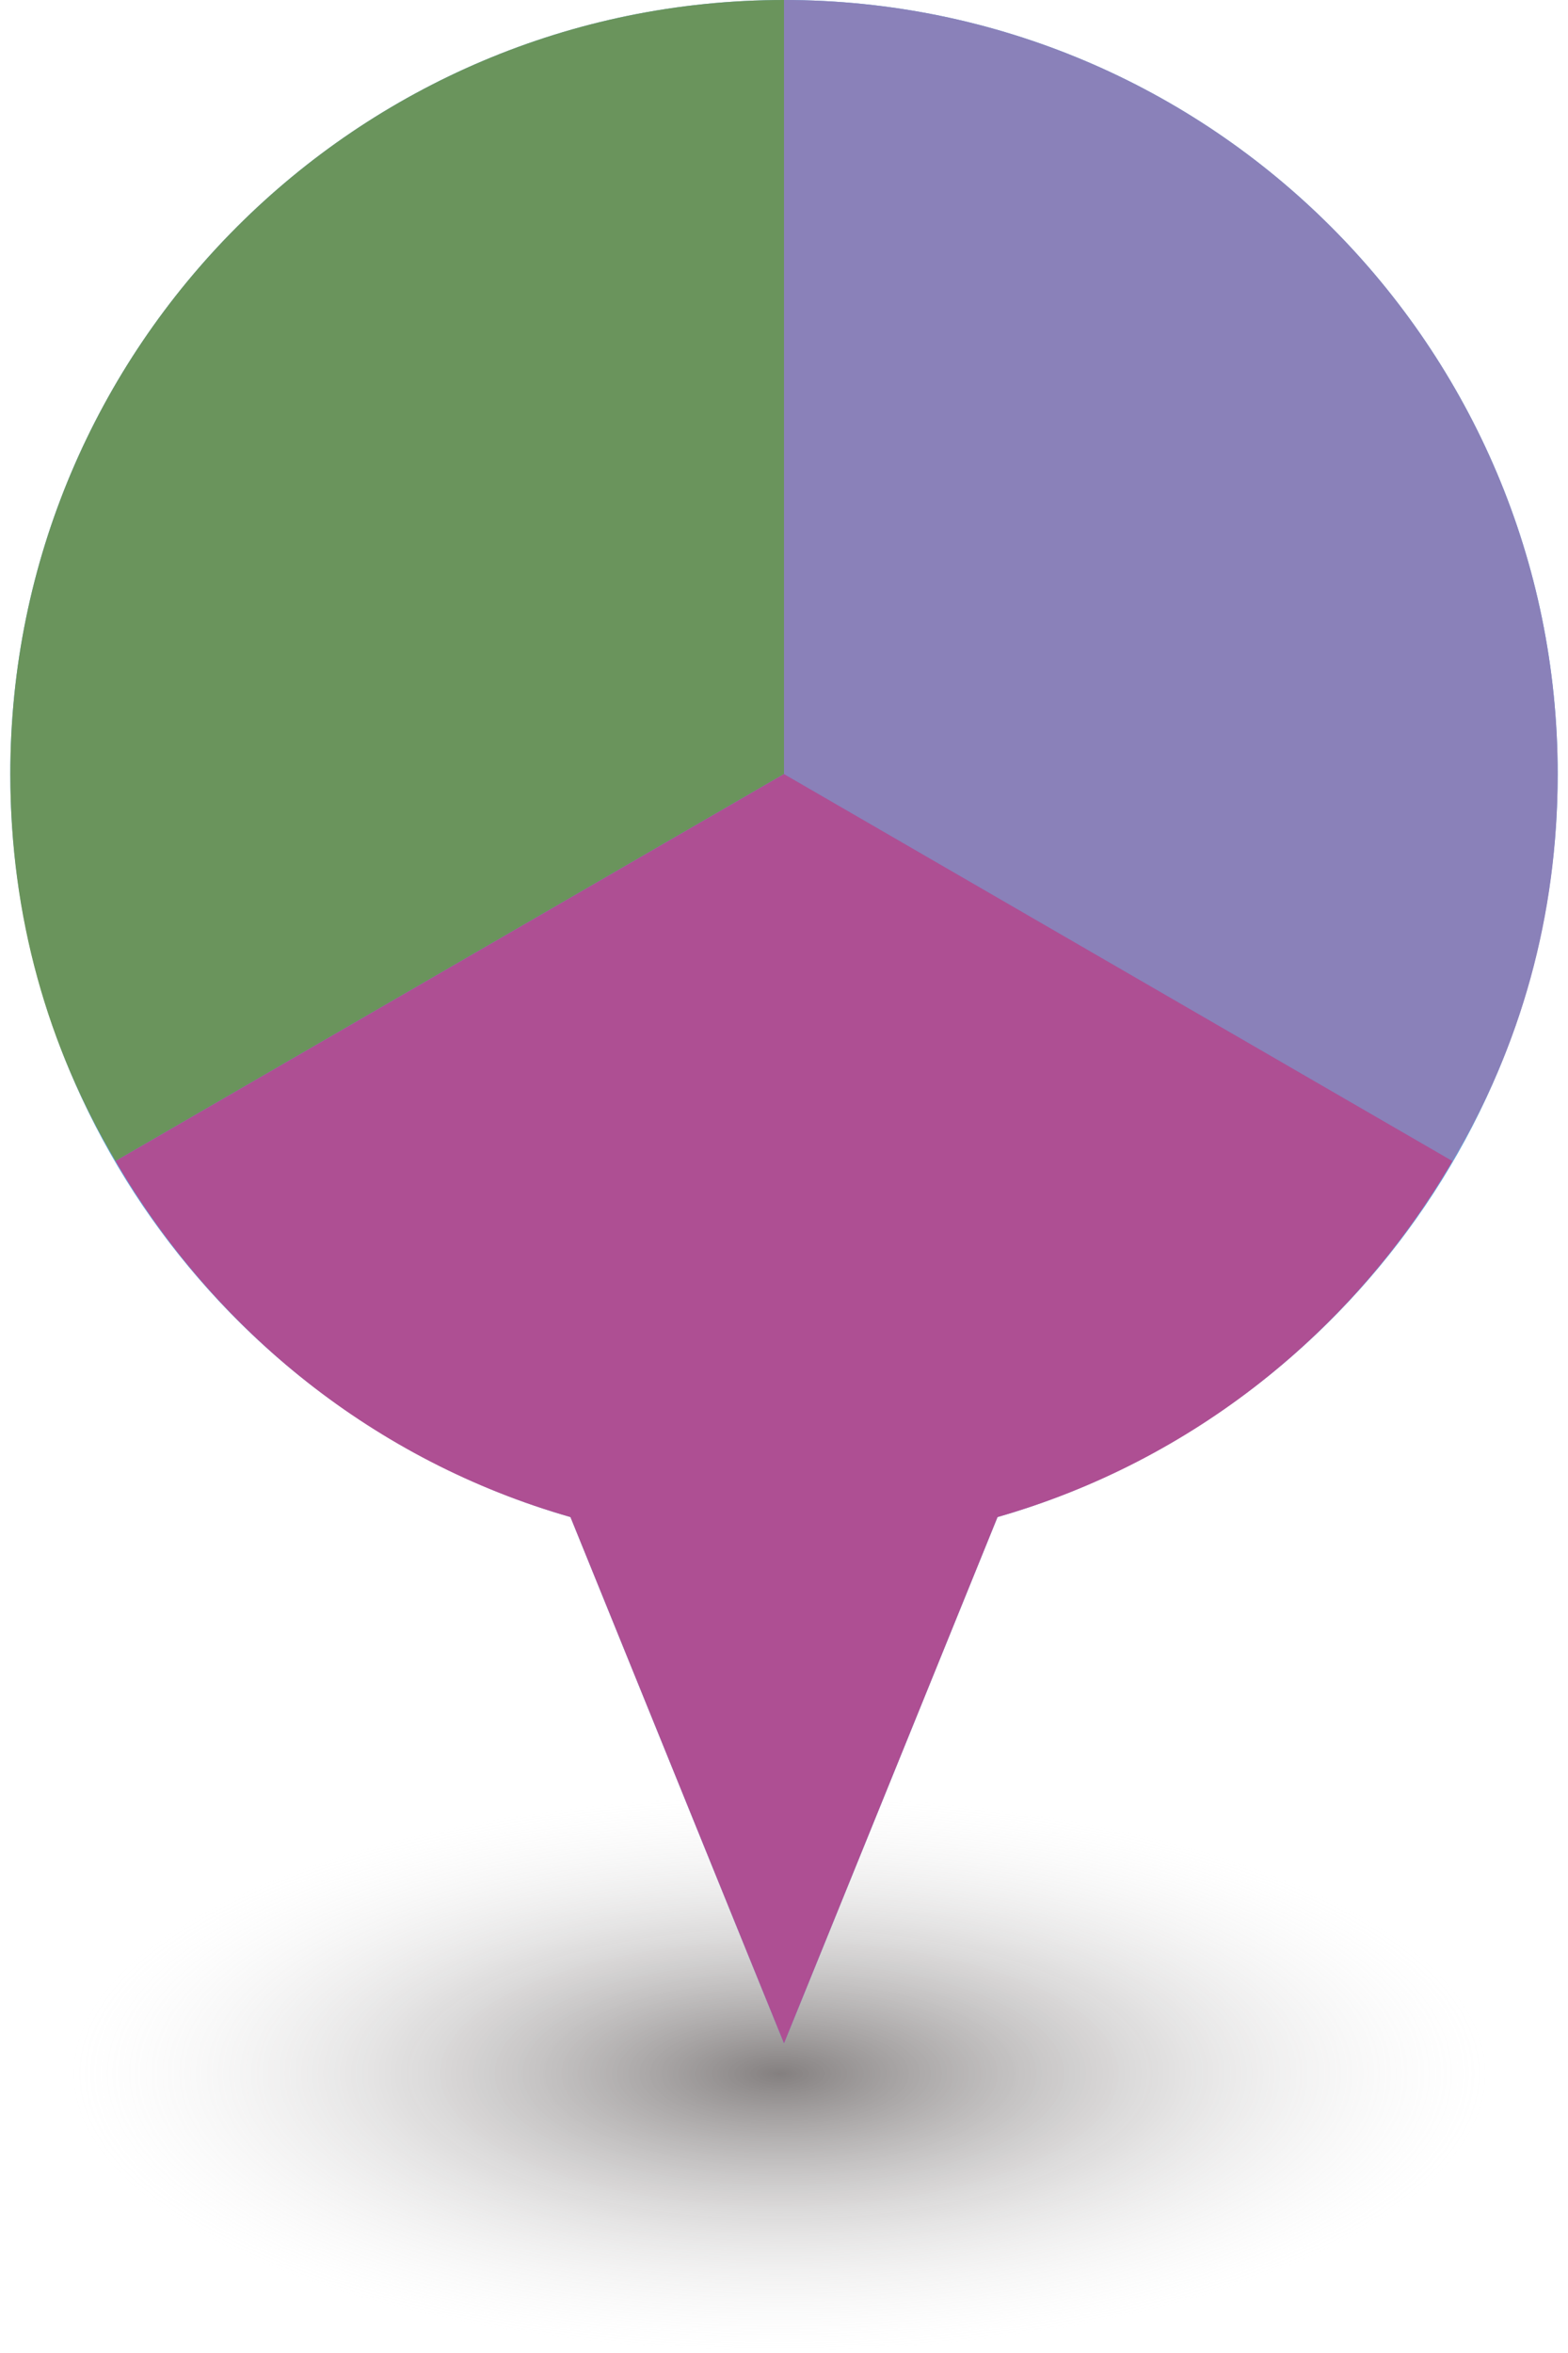<?xml version="1.0" encoding="utf-8"?>
<!-- Generator: Adobe Illustrator 26.0.3, SVG Export Plug-In . SVG Version: 6.00 Build 0)  -->
<svg width="50px" height="75px" version="1.1" id="レイヤー_1" xmlns="http://www.w3.org/2000/svg" xmlns:xlink="http://www.w3.org/1999/xlink" x="0px"
	 y="0px" viewBox="0 0 50 76" style="enable-background:new 0 0 50 76;" xml:space="preserve">
<style type="text/css">
	.st0{display:none;}
	.st1{display:inline;}
	.st2{fill-rule:evenodd;clip-rule:evenodd;fill:url(#Oval_00000102527854166606518560000012909816360342003876_);}
	.st3{fill-rule:evenodd;clip-rule:evenodd;fill:#835B50;}
	.st4{fill:#FFFFFF;}
	.st5{fill-rule:evenodd;clip-rule:evenodd;fill:url(#Oval_00000048494227762512085040000006999085977249496499_);}
	.st6{fill-rule:evenodd;clip-rule:evenodd;fill:#64A5DD;}
	.st7{fill-rule:evenodd;clip-rule:evenodd;fill:#8A81B9;}
	.st8{fill-rule:evenodd;clip-rule:evenodd;fill:#6A945C;}
	.st9{fill:#AE4F93;}
</style>
<g id="Page-1" class="st0">
	<g id="history-map" transform="translate(-526, -541)" class="st1">
		<g id="map-area" transform="translate(99, 302)">
			<g id="icon_archives" transform="translate(427, 239)">
				
					<radialGradient id="Oval_00000073697879070091399310000012532625274308460221_" cx="-250.222" cy="464.339" r="0.5" gradientTransform="matrix(1.102181e-15 18 45.721 -2.799627e-15 -21205.197 4571)" gradientUnits="userSpaceOnUse">
					<stop  offset="0" style="stop-color:#000000;stop-opacity:0.501"/>
					<stop  offset="1" style="stop-color:#DDDDDD;stop-opacity:0"/>
					<stop  offset="1" style="stop-color:#FFFFFF;stop-opacity:0"/>
				</radialGradient>
				
					<ellipse id="Oval" style="fill-rule:evenodd;clip-rule:evenodd;fill:url(#Oval_00000073697879070091399310000012532625274308460221_);" cx="25" cy="67" rx="23" ry="9"/>
				<path id="Oval-2" class="st3" d="M25,0c13.8,0,25,11.2,25,25c0,11.4-7.7,21-18.1,24L25,66l-6.9-17C7.7,46,0,36.4,0,25
					C0,11.2,11.2,0,25,0z"/>
				<g id="Group" transform="translate(11.048, 8)">
					<g id="makimono">
						<path id="Shape" class="st4" d="M22.6,32.4L22.6,32.4L22.6,32.4L22.6,32.4L22.6,32.4c0,0-0.1-0.1-0.2-0.2
							c-0.1-0.2-0.4-0.7-0.6-1.5c-0.2-0.9-0.4-2.1-0.4-3.9c-0.1-3.1-0.6-5.1-1.3-6.5c-0.4-0.7-0.8-1.2-1.3-1.6c0,0,0,0,0,0l7.2-11.3
							l-2.6-1.6L25.1,3l-4.6-3l-1.7,2.7l-2.6-1.6L8.9,12.5l-0.2-0.1c-0.3-0.2-0.8-0.1-1,0.2c-0.2,0.3-0.1,0.8,0.2,1l0.2,0.1L0,26.6
							l2.6,1.6L0.8,31l4.6,3l0.3-0.5l1.4-2.3l2.6,1.6L17.9,20c0,0,0,0,0,0c0,0,0,0.1,0.1,0.1c0,0.1,0,0.2,0,0.3
							c0,0.3-0.1,0.9-0.3,1.5c-0.3,0.9-0.8,2.1-1.2,3.2c-0.4,1.2-0.8,2.3-0.8,3.5c0,0.5,0.1,1,0.3,1.5c0.2,0.5,0.5,0.9,0.9,1.3
							c0.3,0.3,0.8,0.2,1-0.1c0.3-0.3,0.2-0.8-0.1-1c-0.2-0.2-0.4-0.4-0.5-0.7c-0.1-0.3-0.2-0.6-0.2-1c0-0.6,0.1-1.2,0.3-1.9
							c0.3-1.1,0.8-2.2,1.2-3.3c0.2-0.5,0.4-1.1,0.5-1.6c0,0,0,0,0,0c0,0,0,0.1,0,0.1c0.4,1.1,0.7,2.6,0.7,4.9
							c0.1,3.1,0.5,4.8,1,5.7c0.2,0.5,0.5,0.8,0.7,1c0.2,0.2,0.5,0.3,0.6,0.3c0.4,0,0.8-0.2,0.8-0.6C23.1,32.8,22.9,32.5,22.6,32.4z
							 M20.8,1.6l2.7,1.7l-1.1,1.8l-2.7-1.7L20.8,1.6z M5.1,32.4l-2.7-1.7l1.1-1.8l2.7,1.7L5.1,32.4z M9.6,25.9l-3.2-2.1l5.1-8
							l3.2,2.1L9.6,25.9z M15.4,16.7l-3.2-2.1l4.1-6.5l3.2,2.1L15.4,16.7z"/>
					</g>
				</g>
			</g>
		</g>
	</g>
</g>
<g>
	
		<radialGradient id="Oval_00000029727288012845501050000013271898551206821545_" cx="-250.222" cy="464.339" r="0.5" gradientTransform="matrix(1.000000e-15 18 45.721 -3.000000e-15 -21205.197 4571)" gradientUnits="userSpaceOnUse">
		<stop  offset="0" style="stop-color:#090000;stop-opacity:0.501"/>
		<stop  offset="1" style="stop-color:#DCDCDC;stop-opacity:0"/>
		<stop  offset="1" style="stop-color:#FFFFFF;stop-opacity:0"/>
	</radialGradient>
	
		<ellipse id="Oval_00000065760322734311992070000003214198285396220078_" style="fill-rule:evenodd;clip-rule:evenodd;fill:url(#Oval_00000029727288012845501050000013271898551206821545_);" cx="25" cy="67" rx="23" ry="9"/>
	<path id="Oval-2_00000145040981902522262660000004545534432488662189_" class="st6" d="M25,0c13.8,0,25,11.2,25,25
		c0,11.4-7.7,21-18.1,24L25,66l-6.9-17C7.7,46,0,36.4,0,25C0,11.2,11.2,0,25,0z"/>
	<path class="st7" d="M50,25C50,11.2,38.8,0,25,0v25l21.6,12.5C48.8,33.8,50,29.6,50,25z"/>
	<path class="st8" d="M25,0C11.2,0,0,11.2,0,25c0,4.6,1.2,8.8,3.4,12.5L25,25l0,0L25,0C25,0,25,0,25,0z"/>
	<g>
		<polygon class="st9" points="25,25 25,25 25,25 		"/>
		<path class="st9" d="M46.6,37.5L25,25L3.4,37.5C6.6,43,11.8,47.2,18.1,49L25,66l6.9-17C38.2,47.2,43.4,43,46.6,37.5z"/>
	</g>
</g>
</svg>
